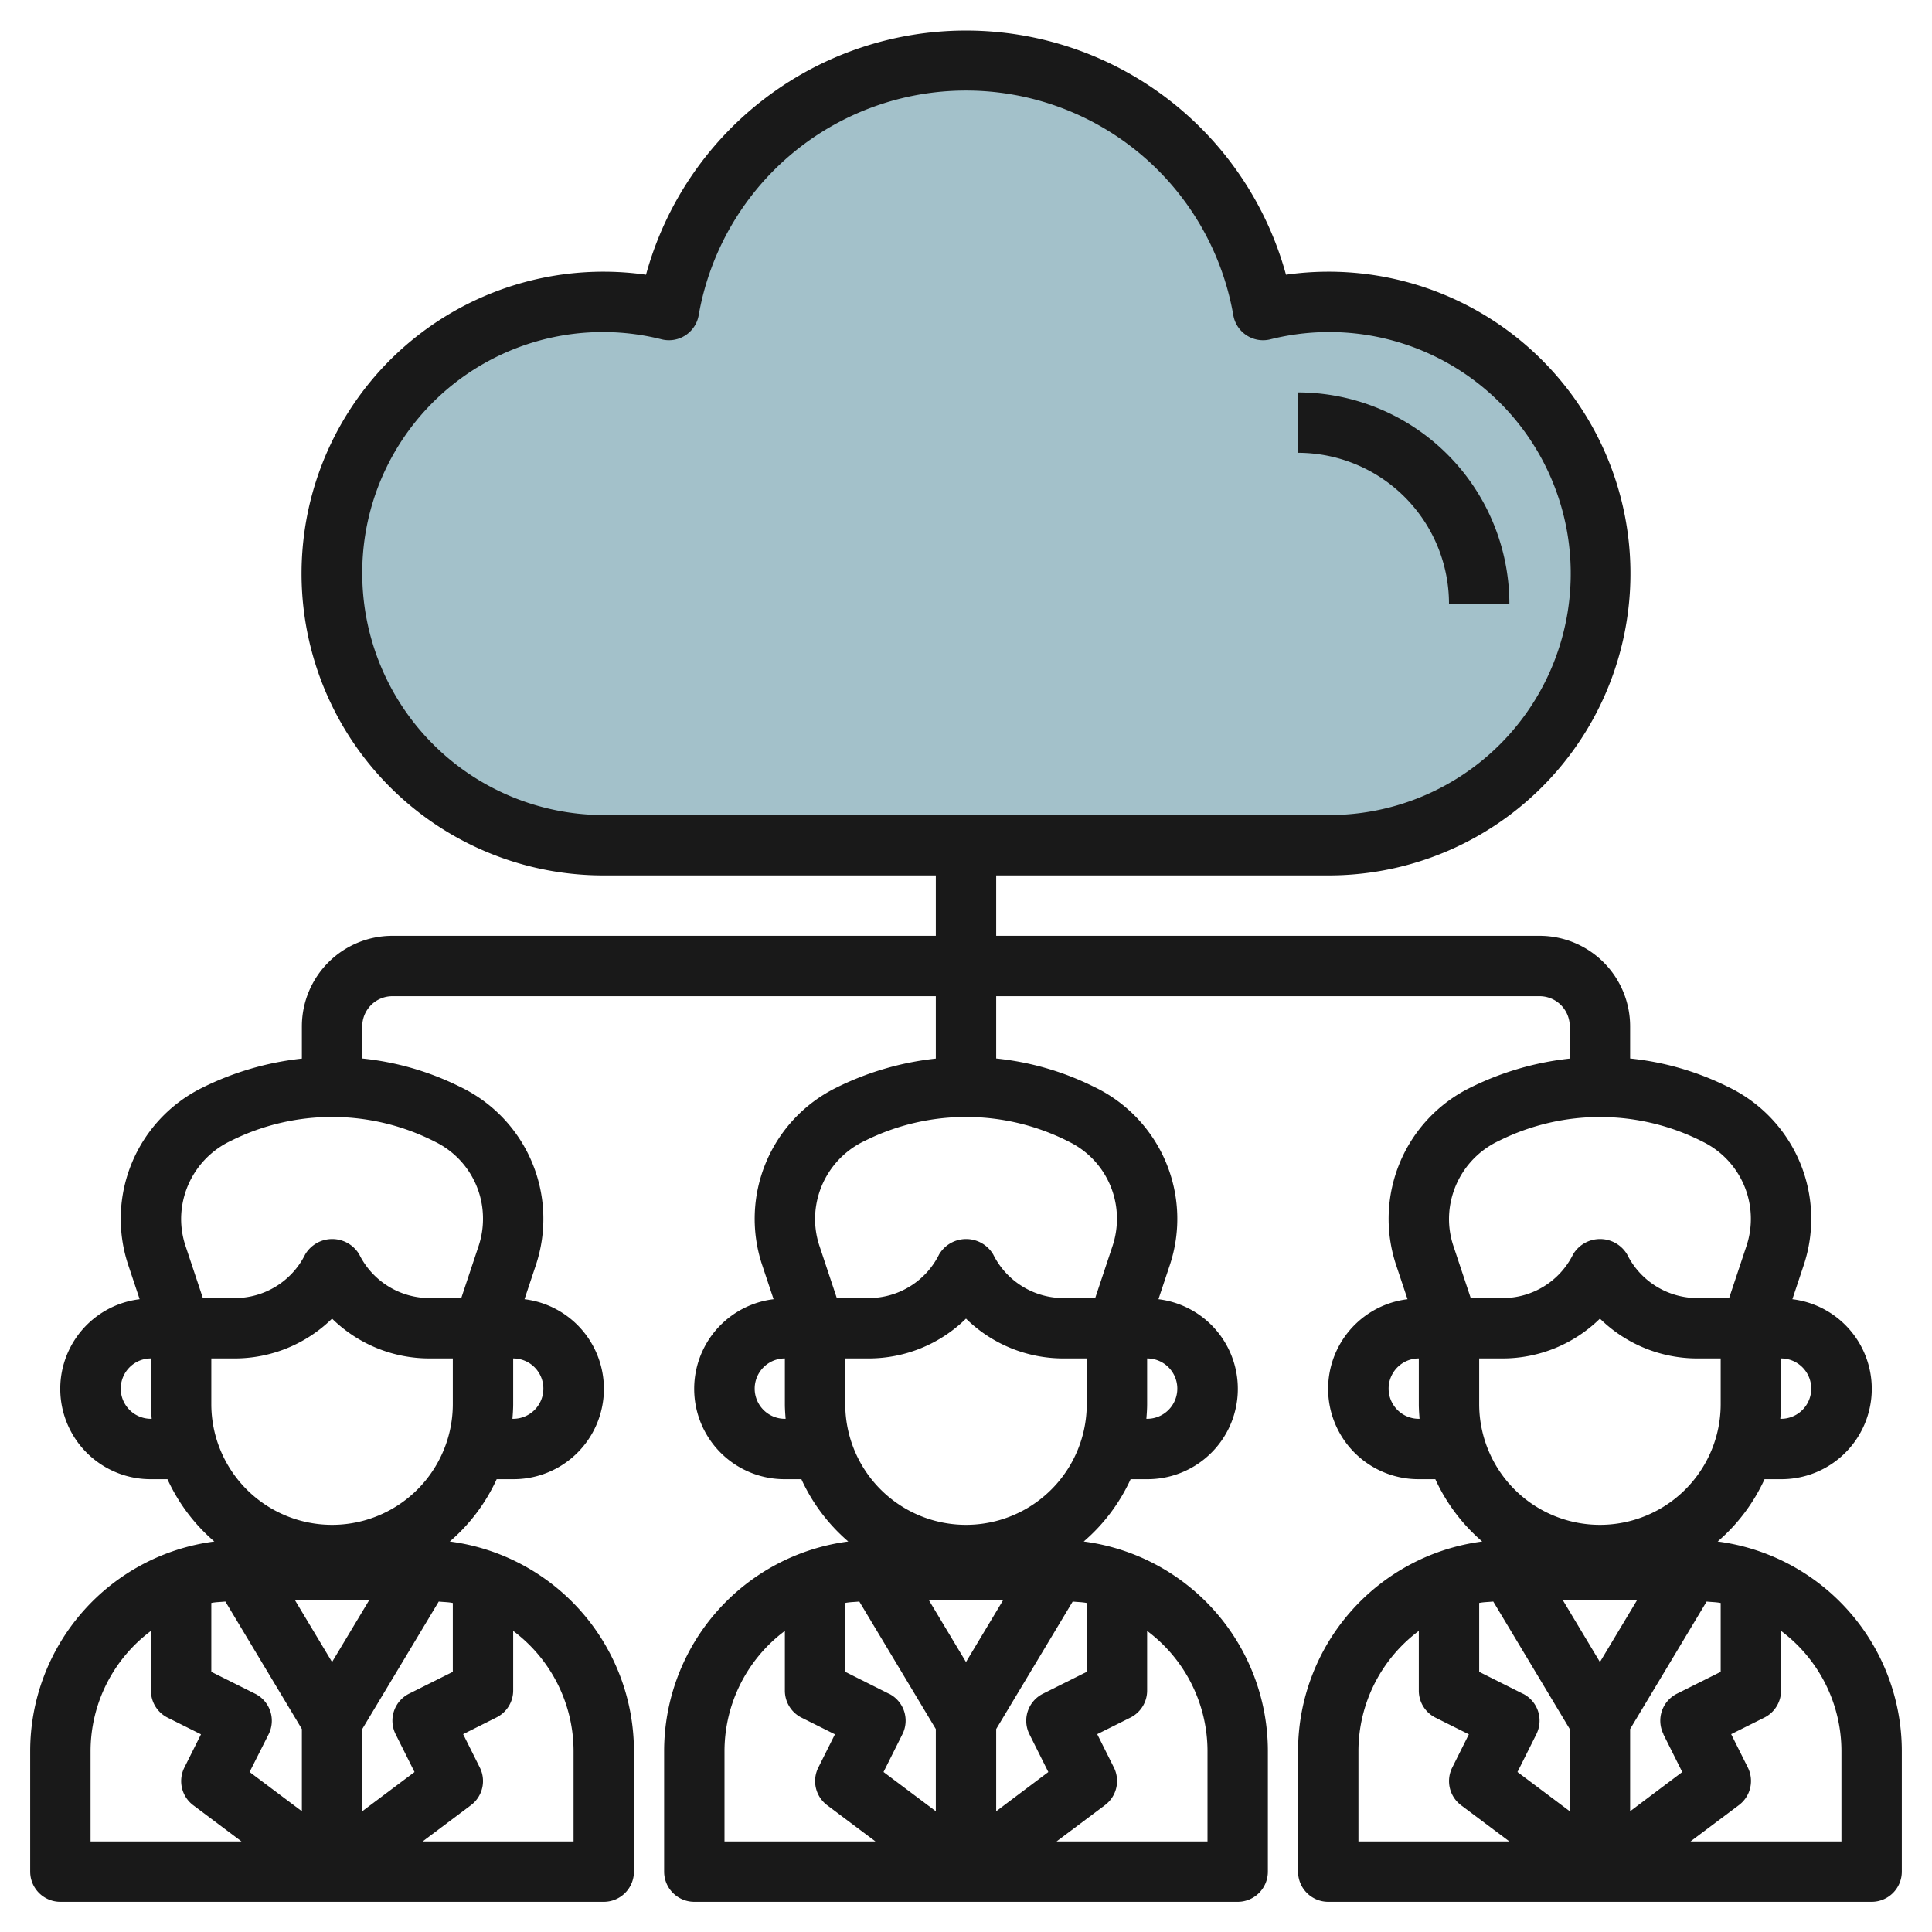 <?xml version="1.0" encoding="UTF-8"?>
<svg xmlns="http://www.w3.org/2000/svg" id="Layer_3" data-name="Layer 3" viewBox="0 0 64 64" width="512" height="512"><path d="M44,10a8.986,8.986,0,0,0-2.159.272,9.99,9.99,0,0,0-19.682,0A9,9,0,1,0,20,28H44a9,9,0,0,0,0-18Z" style="fill:#a3c1ca"/><path d="M48,20h2a7.008,7.008,0,0,0-7-7v2A5.006,5.006,0,0,1,48,20Z" style="fill:#191919"/><path d="M56.9,51.064A6.019,6.019,0,0,0,58.453,49H59a2.992,2.992,0,0,0,.375-5.962l.376-1.129A4.846,4.846,0,0,0,57.236,36,9.4,9.4,0,0,0,54,35.064V34a3,3,0,0,0-3-3H33V29H44A10,10,0,1,0,42.6,9.1,10.99,10.99,0,0,0,21.4,9.1,10,10,0,1,0,20,29H31v2H13a3,3,0,0,0-3,3v1.067a9.751,9.751,0,0,0-3.322.976,4.843,4.843,0,0,0-2.429,5.865l.377,1.13A2.992,2.992,0,0,0,5,49h.547A6.019,6.019,0,0,0,7.1,51.064,7.006,7.006,0,0,0,1,58v4a1,1,0,0,0,1,1H20a1,1,0,0,0,1-1V58a7.006,7.006,0,0,0-6.1-6.936A6.019,6.019,0,0,0,16.453,49H17a2.992,2.992,0,0,0,.375-5.962l.376-1.129A4.846,4.846,0,0,0,15.236,36,9.4,9.4,0,0,0,12,35.064V34a1,1,0,0,1,1-1H31v2.067a9.751,9.751,0,0,0-3.322.976,4.843,4.843,0,0,0-2.429,5.865l.377,1.13A2.992,2.992,0,0,0,26,49h.547A6.019,6.019,0,0,0,28.1,51.064,7.006,7.006,0,0,0,22,58v4a1,1,0,0,0,1,1H41a1,1,0,0,0,1-1V58a7.006,7.006,0,0,0-6.1-6.936A6.019,6.019,0,0,0,37.453,49H38a2.992,2.992,0,0,0,.375-5.962l.376-1.129A4.846,4.846,0,0,0,36.236,36,9.4,9.4,0,0,0,33,35.064V33H51a1,1,0,0,1,1,1v1.067a9.751,9.751,0,0,0-3.322.976,4.843,4.843,0,0,0-2.429,5.865l.377,1.13A2.992,2.992,0,0,0,47,49h.547A6.019,6.019,0,0,0,49.1,51.064,7.006,7.006,0,0,0,43,58v4a1,1,0,0,0,1,1H62a1,1,0,0,0,1-1V58A7.006,7.006,0,0,0,56.9,51.064ZM12,19a7.971,7.971,0,0,1,9.92-7.758,1,1,0,0,0,1.225-.8,8.989,8.989,0,0,1,17.71,0,1,1,0,0,0,1.225.8A8,8,0,1,1,44,27H20A8.009,8.009,0,0,1,12,19ZM5,47a1,1,0,0,1,0-2v1.512c0,.165.012.327.025.488Zm8.105,10.447.627,1.254L12,60V57.277l2.534-4.223c.155.017.315.016.466.047v2.281l-1.447.723A1,1,0,0,0,13.105,57.447ZM8.447,56.105,7,55.382V53.1c.151-.031.311-.03.466-.047L10,57.277V60L8.268,58.7,8.9,57.447A1,1,0,0,0,8.447,56.105ZM11,55.057,9.766,53h2.468ZM3,58a4.977,4.977,0,0,1,2-3.974V56a1,1,0,0,0,.553.9l1.105.552-.553,1.106A1,1,0,0,0,6.4,59.8L8,61H3Zm16,0v3H14l1.6-1.2a1,1,0,0,0,.295-1.247l-.553-1.106,1.1-.552A1,1,0,0,0,17,56V54.026A4.977,4.977,0,0,1,19,58ZM15,46.512a4,4,0,0,1-8,0V45h.764A4.6,4.6,0,0,0,11,43.681,4.6,4.6,0,0,0,14.236,45H15ZM18,46a1,1,0,0,1-1,1h-.025c.013-.161.025-.323.025-.488V45A1,1,0,0,1,18,46Zm-2-5.624a2.826,2.826,0,0,1-.146.9L15.28,43H14.236A2.6,2.6,0,0,1,11.9,41.553a1.042,1.042,0,0,0-1.79,0A2.6,2.6,0,0,1,7.764,43H6.72l-.574-1.726a2.816,2.816,0,0,1-.146-.9,2.87,2.87,0,0,1,1.658-2.587,7.5,7.5,0,0,1,6.77.043A2.83,2.83,0,0,1,16,40.376ZM26,47a1,1,0,0,1,0-2v1.512c0,.165.012.327.025.488Zm8.1,10.447.627,1.254L33,60V57.277l2.534-4.223c.155.017.315.016.466.047v2.281l-1.447.723A1,1,0,0,0,34.1,57.447Zm-4.658-1.342L28,55.382V53.1c.151-.031.311-.03.466-.047L31,57.277V60l-1.732-1.3.627-1.254A1,1,0,0,0,29.447,56.105ZM32,55.057,30.766,53h2.468ZM24,58a4.977,4.977,0,0,1,2-3.974V56a1,1,0,0,0,.553.9l1.105.552-.553,1.106A1,1,0,0,0,27.4,59.8L29,61H24Zm16,0v3H35l1.6-1.2a1,1,0,0,0,.3-1.247l-.553-1.106,1.105-.552A1,1,0,0,0,38,56V54.026A4.977,4.977,0,0,1,40,58ZM36,46.512a4,4,0,0,1-8,0V45h.764A4.6,4.6,0,0,0,32,43.681,4.6,4.6,0,0,0,35.236,45H36ZM39,46a1,1,0,0,1-1,1h-.025c.013-.161.025-.323.025-.488V45A1,1,0,0,1,39,46Zm-2-5.624a2.826,2.826,0,0,1-.146.9L36.28,43H35.236A2.6,2.6,0,0,1,32.9,41.553a1.042,1.042,0,0,0-1.79,0A2.6,2.6,0,0,1,28.764,43H27.72l-.574-1.726a2.816,2.816,0,0,1-.146-.9,2.87,2.87,0,0,1,1.658-2.587,7.5,7.5,0,0,1,6.77.043A2.83,2.83,0,0,1,37,40.376Zm18.1,17.071.627,1.254L54,60V57.277l2.534-4.223c.155.017.315.016.466.047v2.281l-1.447.723A1,1,0,0,0,55.105,57.447Zm-4.658-1.342L49,55.382V53.1c.151-.031.311-.03.466-.047L52,57.277V60l-1.732-1.3.627-1.254A1,1,0,0,0,50.447,56.105ZM54.234,53,53,55.057,51.766,53ZM60,46a1,1,0,0,1-1,1h-.025c.013-.161.025-.323.025-.488V45A1,1,0,0,1,60,46ZM49.658,37.789a7.5,7.5,0,0,1,6.77.043,2.844,2.844,0,0,1,1.426,3.443L57.28,43H56.236A2.6,2.6,0,0,1,53.9,41.553a1.042,1.042,0,0,0-1.79,0A2.6,2.6,0,0,1,49.764,43H48.72l-.574-1.726a2.816,2.816,0,0,1-.146-.9A2.87,2.87,0,0,1,49.658,37.789ZM47,47a1,1,0,0,1,0-2v1.512c0,.165.012.327.025.488Zm2-2h.764A4.6,4.6,0,0,0,53,43.681,4.6,4.6,0,0,0,56.236,45H57v1.512a4,4,0,0,1-8,0ZM45,58a4.977,4.977,0,0,1,2-3.974V56a1,1,0,0,0,.553.9l1.105.552-.553,1.106a1,1,0,0,0,.3,1.247L50,61H45Zm16,3H56l1.6-1.2a1,1,0,0,0,.3-1.247l-.553-1.106,1.105-.552A1,1,0,0,0,59,56V54.026A4.977,4.977,0,0,1,61,58Z" style="fill:#191919"/></svg>
